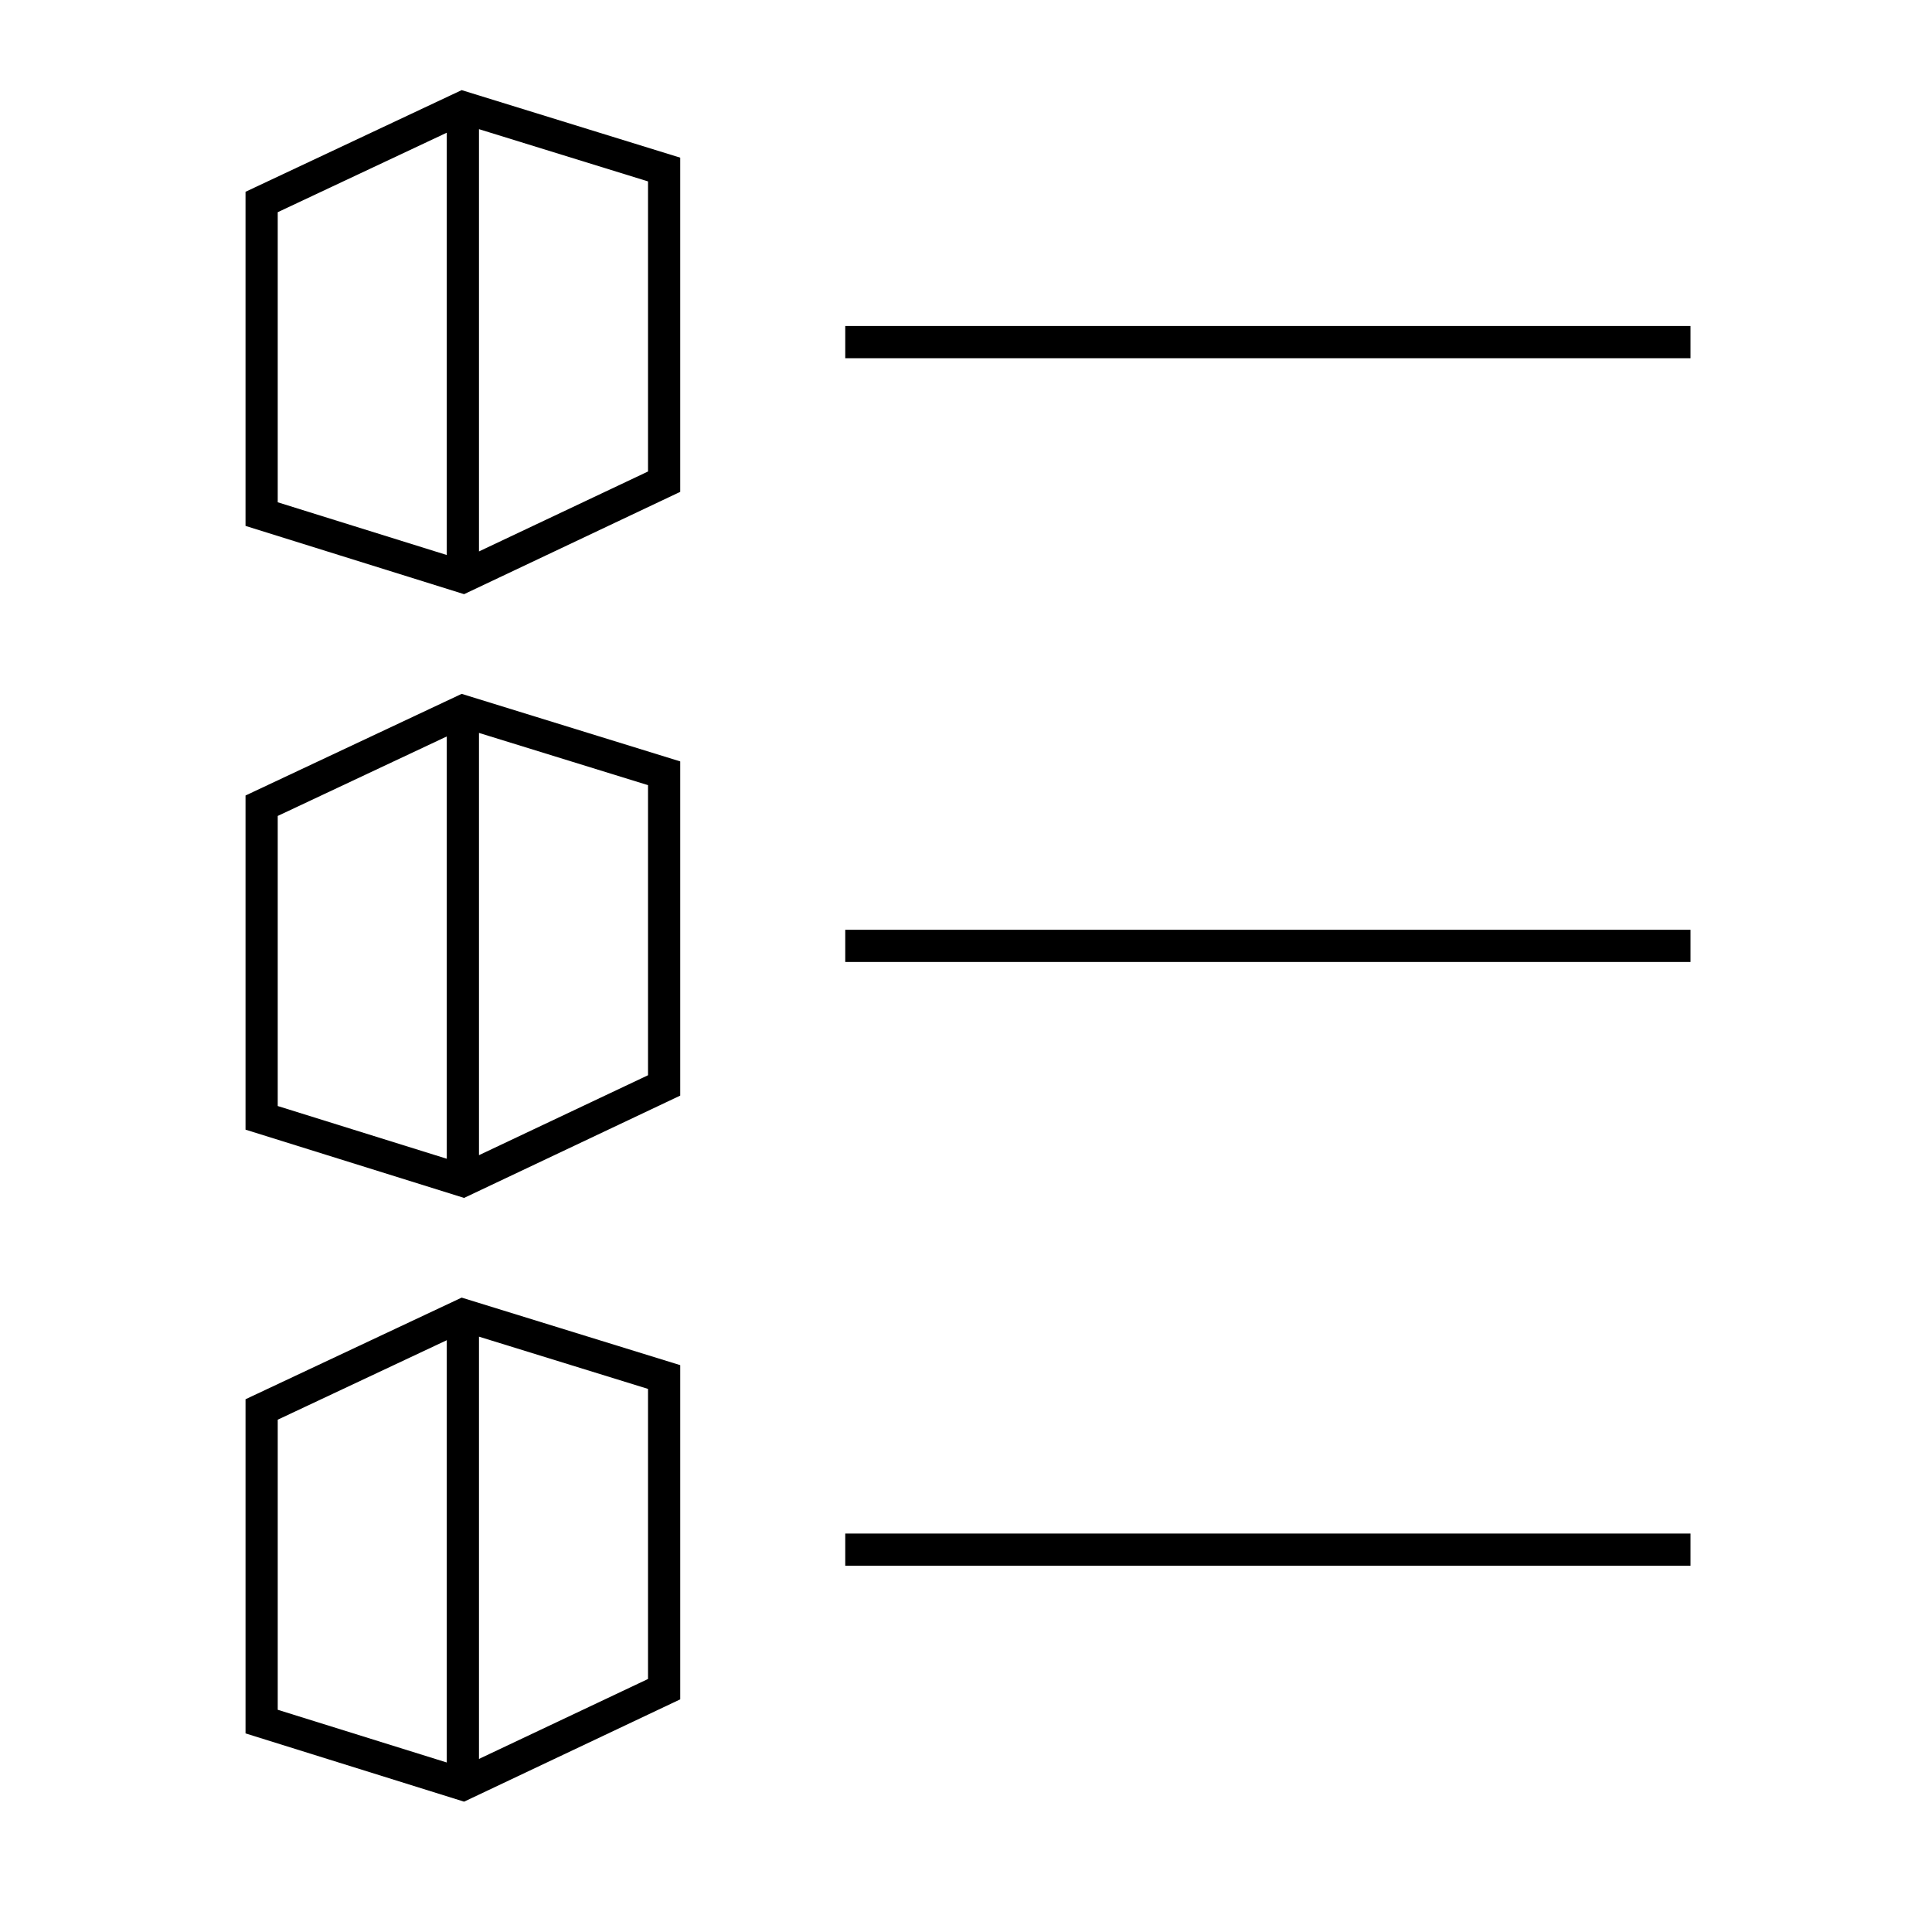 <svg id="icon-ui-svg" xmlns="http://www.w3.org/2000/svg" viewBox="0 0 48 48"><path d="M6.1 4.765v8.301l5.43 1.696 5.37-2.542V3.917l-5.43-1.678zm.8.507l4.2-1.975v10.492l-4.2-1.31zm9.2 6.442L11.9 13.7V3.209l4.2 1.298zm-10 8.05v8.302l5.43 1.696 5.37-2.542v-8.303l-5.43-1.678zm.8.508l4.2-1.975v10.492l-4.2-1.31zm9.2 6.442L11.9 28.7V18.209l4.2 1.298zm-10 8.05v8.302l5.43 1.696 5.37-2.542v-8.303l-5.43-1.678zm.8.508l4.2-1.975v10.492l-4.2-1.31zm9.2 6.442L11.9 43.7V33.209l4.2 1.298zM42 8.1v.8H21v-.8zm-21 15h21v.8H21zm0 15h21v.8H21z" id="icon-ui-svg--base"/></svg>